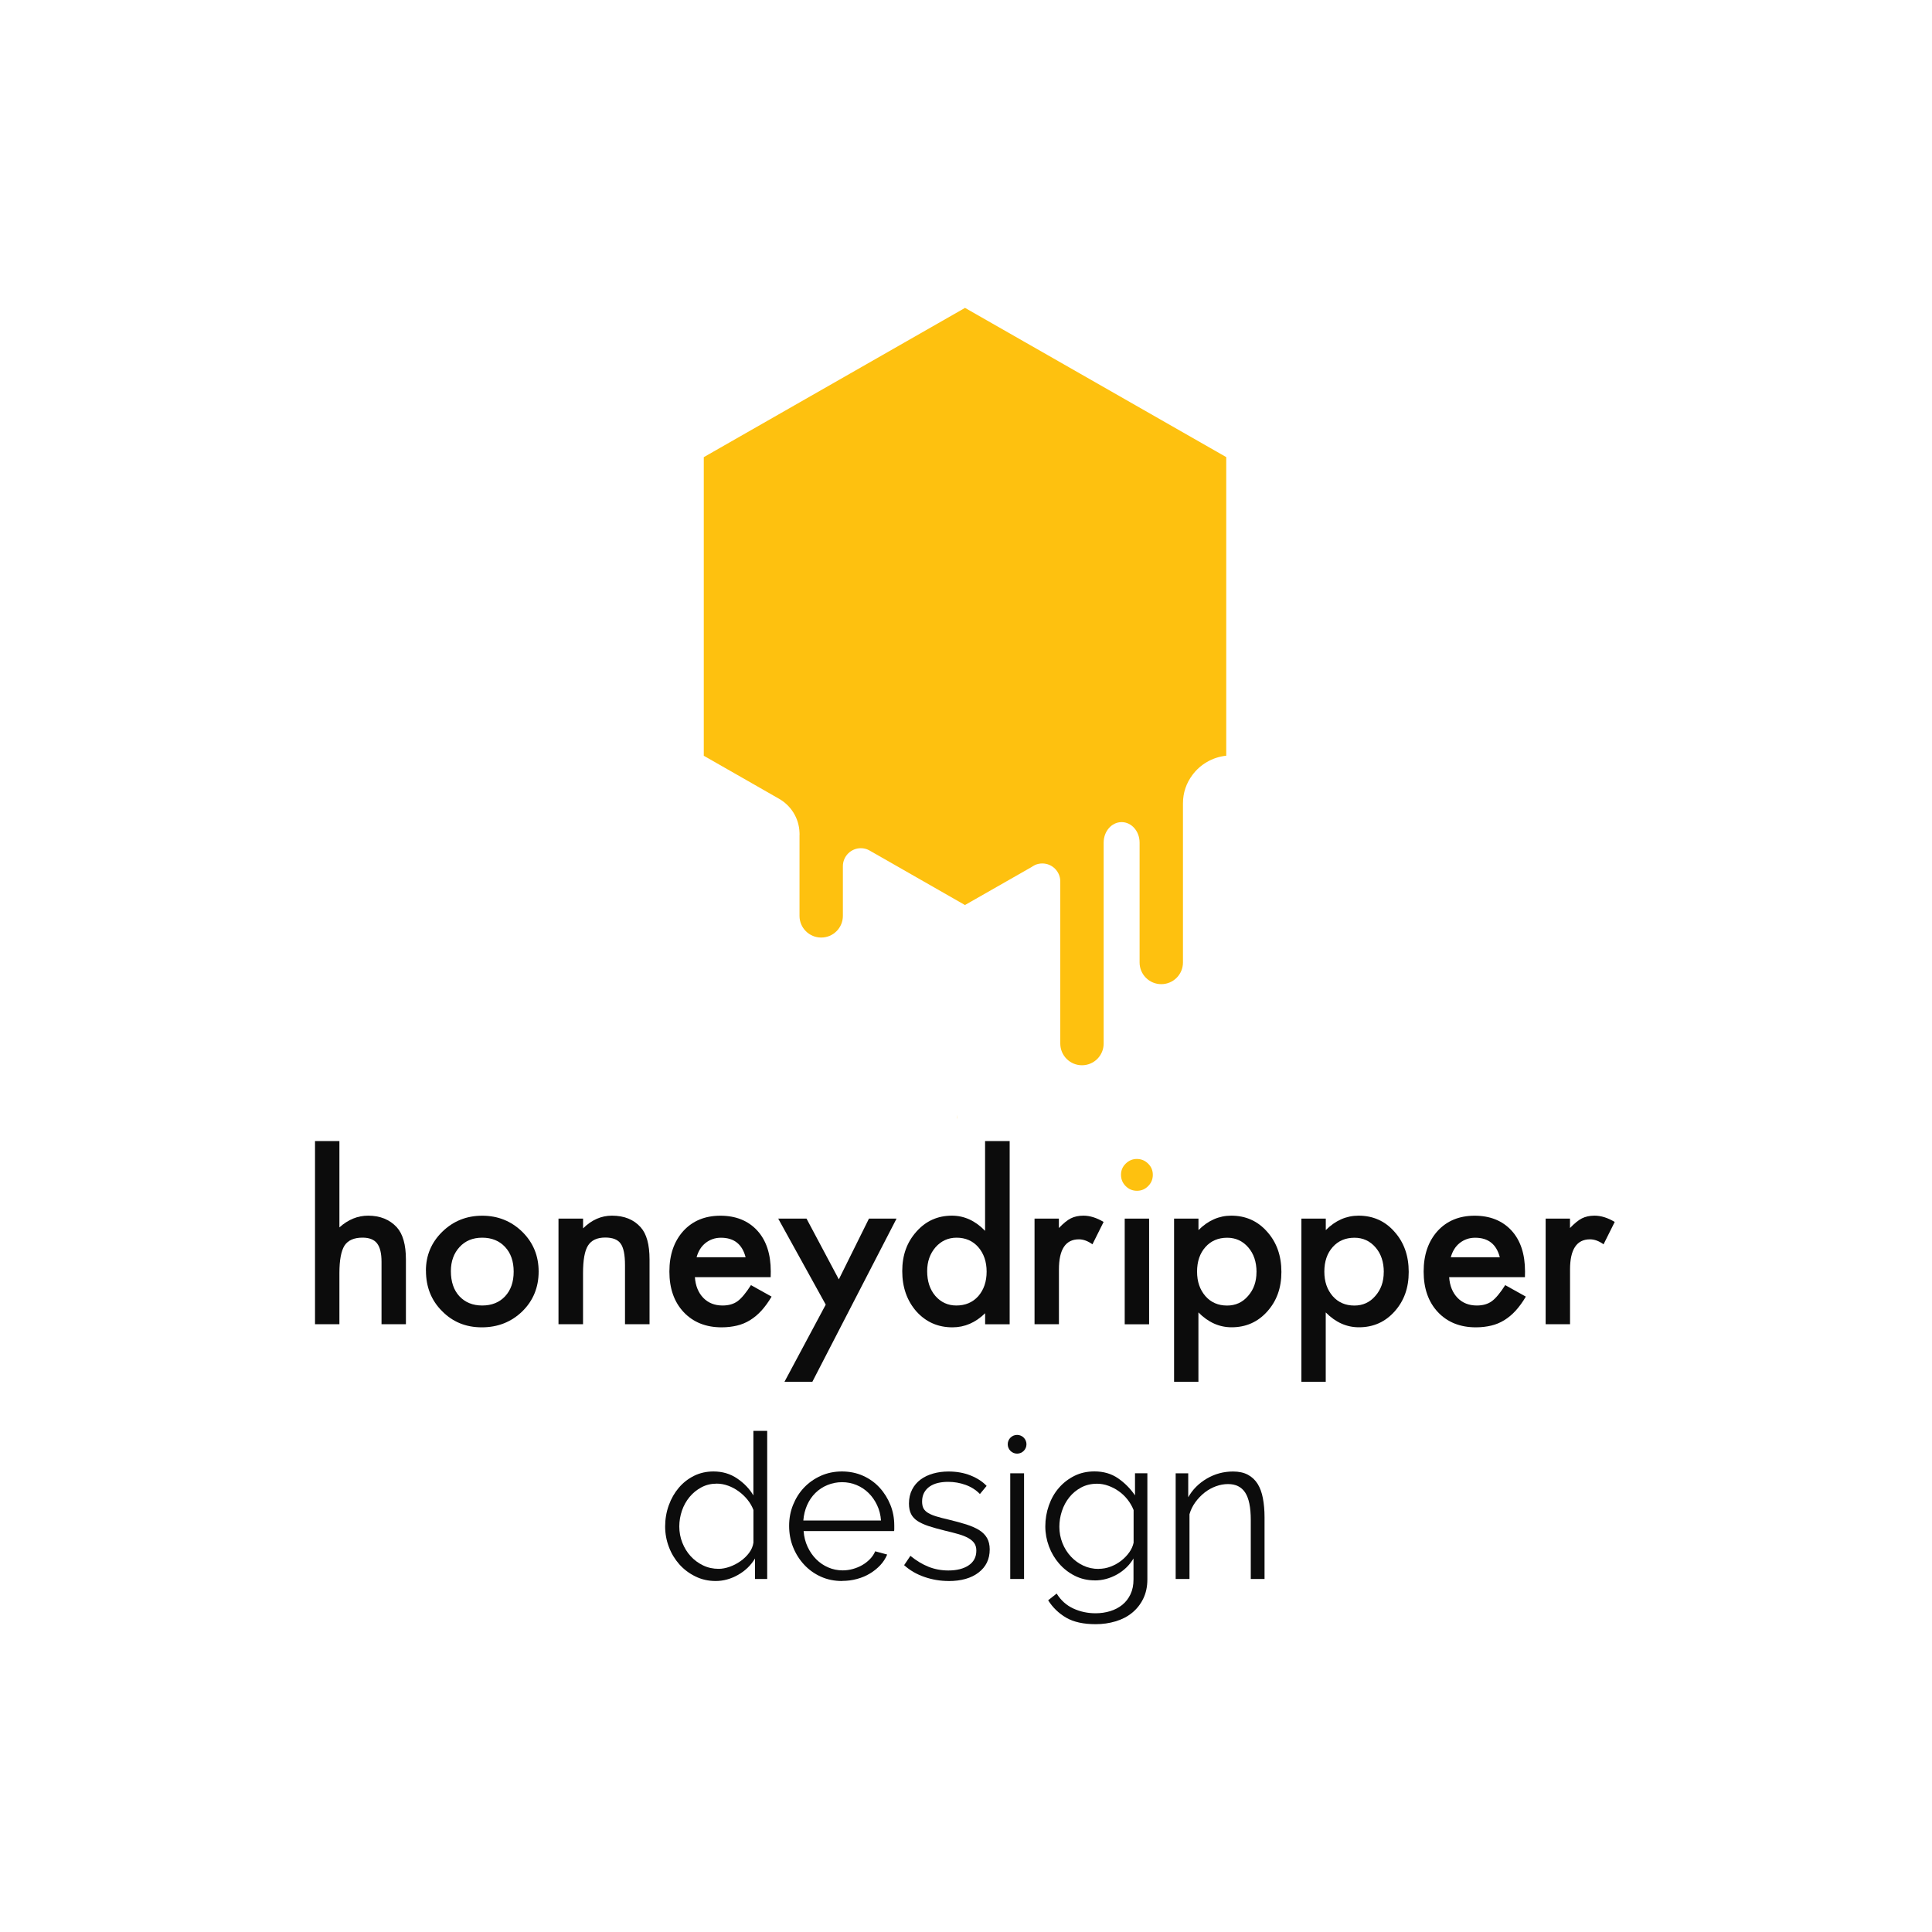 <?xml version="1.0" encoding="UTF-8"?>
<svg id="Ebene_11" data-name="Ebene 11" xmlns="http://www.w3.org/2000/svg" viewBox="0 0 400 400">
  <defs>
    <style>
      .cls-1 {
        fill: #0c0c0c;
      }

      .cls-1, .cls-2 {
        stroke-width: 0px;
      }

      .cls-2 {
        fill: #fec10f;
      }
    </style>
  </defs>
  <path class="cls-2" d="M209.04,155.81h0M221.35,141.15h-.03s0,0,0,0h.03Z"/>
  <path class="cls-2" d="M198.24,231.29c0,.16-.01.31-.03.47v-.92c.01.15.03.29.03.45Z"/>
  <g>
    <path class="cls-2" d="M199.74,63.73h.03s0,0,0,0l12.03,6.87,42.08,24.04v61.82c-2.88.31-5.4,1.81-7.01,4-1.23,1.63-1.95,3.65-1.95,5.83v32.98c0,2.48-2.01,4.49-4.49,4.49s-4.49-2.01-4.49-4.49v-24.82c0-2.35-1.67-4.24-3.72-4.24s-3.72,1.89-3.72,4.24v41.61c0,2.48-2.01,4.49-4.49,4.49s-4.49-2.01-4.49-4.49v-33.56c0-2.07-1.67-3.73-3.73-3.73-.52,0-1,.11-1.45.29-.04.01-.08.04-.13.07l-.49.28s-.07.04-.09.07l-13.6,7.76-.23.13h-.03l-15.53-8.88-3.93-2.24c-.13-.09-.27-.17-.4-.23-.51-.27-1.08-.41-1.68-.41-2.05,0-3.72,1.67-3.72,3.72v10.29c0,2.48-2.01,4.49-4.49,4.49s-4.49-2.01-4.49-4.49v-16.63c.01-.09.01-.2.01-.29s0-.2-.01-.29c-.09-3.08-1.85-5.75-4.41-7.13l-2.93-1.68-12.48-7.13v-61.82l54.08-30.9ZM221.55,141.16h.03s-.03-.01-.03-.01h0Z"/>
    <g>
      <path class="cls-2" d="M232.09,243.21c0-.88.32-1.65.97-2.29s1.42-.97,2.31-.97,1.69.32,2.34.97c.64.63.97,1.4.97,2.31s-.32,1.69-.97,2.34c-.63.64-1.4.97-2.31.97s-1.69-.32-2.34-.97-.97-1.43-.97-2.36Z"/>
      <path class="cls-1" d="M198.31,274.18h-.27s.09-.01.13-.01.09,0,.13.01Z"/>
      <path class="cls-1" d="M65.22,236.24h5.05v17.88c1.8-1.62,3.78-2.43,5.95-2.43,2.47,0,4.45.8,5.93,2.4,1.26,1.39,1.89,3.62,1.89,6.67v13.41h-5.05v-12.94c0-1.75-.31-3.02-.93-3.81-.62-.79-1.62-1.18-3-1.18-1.77,0-3.01.55-3.73,1.64-.7,1.11-1.06,3.01-1.06,5.71v10.58h-5.05v-37.94Z"/>
      <path class="cls-1" d="M88.18,263.08c0-3.16,1.13-5.85,3.39-8.06s5.02-3.32,8.27-3.32,6.03,1.12,8.31,3.35c2.25,2.23,3.37,4.97,3.37,8.22s-1.13,6.03-3.39,8.24c-2.28,2.2-5.07,3.3-8.38,3.3s-6.03-1.12-8.24-3.37c-2.22-2.22-3.32-5-3.32-8.36ZM93.35,263.17c0,2.19.58,3.92,1.75,5.19,1.2,1.29,2.78,1.93,4.74,1.93s3.56-.64,4.74-1.91,1.77-2.97,1.77-5.1-.59-3.83-1.77-5.1c-1.2-1.29-2.78-1.93-4.74-1.93s-3.5.64-4.69,1.93-1.8,2.95-1.8,4.99Z"/>
      <path class="cls-1" d="M115.64,252.3h5.08v2.02c1.77-1.75,3.76-2.63,5.97-2.63,2.55,0,4.53.8,5.95,2.4,1.23,1.36,1.84,3.59,1.84,6.67v13.41h-5.08v-12.22c0-2.16-.3-3.65-.9-4.47-.58-.84-1.65-1.26-3.19-1.26-1.68,0-2.87.55-3.57,1.66-.69,1.09-1.03,3-1.03,5.73v10.56h-5.08v-21.88Z"/>
      <path class="cls-1" d="M159.55,264.43h-15.68c.13,1.8.72,3.23,1.75,4.29,1.03,1.05,2.36,1.57,3.98,1.57,1.26,0,2.3-.3,3.12-.9.81-.6,1.73-1.71,2.76-3.32l4.27,2.38c-.66,1.12-1.36,2.08-2.09,2.89-.73.8-1.52,1.46-2.36,1.98-.84.52-1.74.9-2.72,1.13s-2.03.36-3.17.36c-3.26,0-5.88-1.05-7.86-3.14-1.98-2.11-2.96-4.91-2.96-8.4s.96-6.26,2.88-8.4c1.93-2.11,4.49-3.17,7.68-3.17s5.76,1.03,7.64,3.08c1.86,2.04,2.79,4.86,2.79,8.47l-.02,1.19ZM154.37,260.3c-.7-2.7-2.4-4.04-5.1-4.04-.61,0-1.19.09-1.73.28-.54.19-1.03.46-1.47.81-.44.35-.82.77-1.13,1.27s-.55,1.06-.72,1.68h10.15Z"/>
      <path class="cls-1" d="M170.96,270.11l-9.84-17.81h5.86l6.69,12.58,6.24-12.58h5.71l-17.43,33.78h-5.77l8.54-15.97Z"/>
      <path class="cls-1" d="M203.96,236.24h5.08v37.94h-5.08v-2.29c-1.99,1.95-4.25,2.92-6.76,2.92-3,0-5.48-1.09-7.46-3.28-1.96-2.23-2.94-5.02-2.94-8.36s.98-5.99,2.94-8.18c1.95-2.2,4.39-3.3,7.34-3.3,2.56,0,4.85,1.05,6.87,3.14v-18.6ZM191.96,263.17c0,2.1.56,3.8,1.68,5.12,1.15,1.33,2.61,2,4.36,2,1.87,0,3.38-.64,4.54-1.93,1.15-1.33,1.73-3.02,1.73-5.08s-.58-3.74-1.73-5.08c-1.15-1.3-2.65-1.95-4.49-1.95-1.74,0-3.19.66-4.36,1.98-1.15,1.33-1.73,2.98-1.73,4.94Z"/>
      <path class="cls-1" d="M214.18,252.3h5.05v1.95c.93-.97,1.75-1.64,2.47-2,.73-.37,1.6-.56,2.61-.56,1.33,0,2.73.43,4.18,1.3l-2.31,4.63c-.96-.69-1.89-1.03-2.81-1.03-2.75,0-4.13,2.08-4.13,6.24v11.34h-5.05v-21.88Z"/>
      <path class="cls-1" d="M237.91,252.3v21.88h-5.05v-21.88h5.05Z"/>
      <path class="cls-1" d="M248.13,286.08h-5.05v-33.78h5.05v2.38c1.99-1.99,4.25-2.99,6.78-2.99,3.01,0,5.49,1.11,7.43,3.32,1.98,2.2,2.96,4.98,2.96,8.33s-.98,6.01-2.94,8.2c-1.95,2.17-4.4,3.26-7.37,3.26-2.56,0-4.85-1.03-6.87-3.08v14.35ZM260.15,263.38c0-2.1-.57-3.8-1.71-5.12-1.15-1.33-2.61-2-4.36-2-1.86,0-3.36.64-4.51,1.93s-1.73,2.98-1.73,5.08.58,3.74,1.73,5.08c1.14,1.3,2.64,1.95,4.49,1.95,1.75,0,3.2-.66,4.33-1.98,1.17-1.32,1.75-2.96,1.75-4.94Z"/>
      <path class="cls-1" d="M274.49,286.08h-5.05v-33.78h5.05v2.38c1.99-1.99,4.25-2.99,6.78-2.99,3.01,0,5.49,1.11,7.43,3.32,1.98,2.2,2.96,4.98,2.96,8.33s-.98,6.01-2.94,8.2c-1.95,2.17-4.4,3.26-7.37,3.26-2.56,0-4.85-1.03-6.87-3.08v14.35ZM286.5,263.38c0-2.1-.57-3.8-1.71-5.12-1.15-1.33-2.61-2-4.36-2-1.86,0-3.36.64-4.51,1.93s-1.73,2.98-1.73,5.08.58,3.74,1.73,5.08c1.14,1.3,2.64,1.95,4.49,1.95,1.75,0,3.2-.66,4.33-1.98,1.17-1.32,1.75-2.96,1.75-4.94Z"/>
      <path class="cls-1" d="M315.71,264.43h-15.68c.13,1.8.72,3.23,1.75,4.29,1.03,1.05,2.36,1.57,3.98,1.57,1.26,0,2.3-.3,3.12-.9.81-.6,1.73-1.71,2.76-3.32l4.27,2.38c-.66,1.12-1.36,2.08-2.09,2.89-.73.8-1.52,1.46-2.36,1.98-.84.52-1.74.9-2.72,1.13s-2.03.36-3.17.36c-3.26,0-5.88-1.05-7.86-3.14-1.98-2.11-2.96-4.91-2.96-8.4s.96-6.26,2.88-8.4c1.93-2.11,4.49-3.17,7.68-3.17s5.76,1.03,7.64,3.08c1.86,2.04,2.79,4.86,2.79,8.47l-.02,1.19ZM310.52,260.3c-.7-2.7-2.4-4.04-5.1-4.04-.61,0-1.19.09-1.73.28-.54.19-1.03.46-1.47.81-.44.35-.82.77-1.13,1.27s-.55,1.06-.72,1.68h10.15Z"/>
      <path class="cls-1" d="M320,252.3h5.05v1.95c.93-.97,1.75-1.64,2.47-2,.73-.37,1.6-.56,2.61-.56,1.33,0,2.73.43,4.18,1.3l-2.31,4.63c-.96-.69-1.89-1.03-2.81-1.03-2.75,0-4.13,2.08-4.13,6.24v11.34h-5.05v-21.88Z"/>
      <path class="cls-1" d="M156.32,326.91v-4.24c-.87,1.43-2.04,2.56-3.53,3.4s-3.02,1.26-4.62,1.26c-1.51,0-2.91-.31-4.2-.95-1.29-.63-2.39-1.46-3.32-2.5-.92-1.04-1.65-2.23-2.16-3.59-.52-1.36-.78-2.78-.78-4.26s.25-3,.76-4.39c.5-1.39,1.2-2.6,2.08-3.63.88-1.04,1.93-1.85,3.15-2.46,1.22-.6,2.55-.9,4.01-.9,1.85,0,3.49.48,4.91,1.45,1.43.97,2.55,2.13,3.36,3.51v-13.36h2.86v30.66M148.8,324.81c.7,0,1.45-.14,2.25-.42.8-.28,1.55-.67,2.25-1.16s1.29-1.06,1.79-1.72c.49-.66.79-1.36.9-2.12v-6.76c-.28-.76-.69-1.46-1.22-2.12-.53-.66-1.14-1.24-1.83-1.74-.69-.5-1.42-.9-2.21-1.18-.78-.28-1.55-.42-2.31-.42-1.18,0-2.24.25-3.19.76-.95.5-1.77,1.17-2.46,2-.69.83-1.21,1.77-1.58,2.83-.36,1.06-.55,2.16-.55,3.28,0,1.18.21,2.3.63,3.36s.99,1.99,1.72,2.79c.73.8,1.59,1.43,2.58,1.91.99.48,2.06.71,3.21.71Z"/>
      <path class="cls-1" d="M174.34,327.33c-1.6,0-3.06-.3-4.39-.9-1.33-.6-2.49-1.43-3.46-2.48-.98-1.05-1.74-2.26-2.29-3.63s-.82-2.84-.82-4.41.27-2.99.82-4.35,1.3-2.55,2.27-3.57c.97-1.02,2.12-1.83,3.47-2.44,1.34-.6,2.8-.9,4.37-.9s3.06.3,4.39.9c1.33.6,2.47,1.42,3.42,2.46.95,1.04,1.69,2.23,2.23,3.57s.8,2.77.8,4.28v.67c0,.22-.01.38-.04.46h-18.73c.08,1.18.36,2.26.82,3.25.46.99,1.06,1.86,1.78,2.58.73.73,1.56,1.3,2.5,1.7.94.41,1.94.61,3,.61.7,0,1.4-.1,2.1-.29.7-.2,1.34-.46,1.93-.8.59-.34,1.12-.75,1.6-1.24.48-.49.84-1.03,1.09-1.62l2.48.67c-.34.81-.81,1.55-1.43,2.21-.62.66-1.33,1.23-2.14,1.72-.81.49-1.71.87-2.69,1.13-.98.27-2,.4-3.07.4ZM182.4,314.81c-.08-1.18-.36-2.25-.82-3.21-.46-.97-1.05-1.8-1.76-2.5s-1.54-1.25-2.48-1.64c-.94-.39-1.94-.59-3-.59s-2.07.2-3.02.59c-.95.39-1.79.94-2.5,1.64s-1.29,1.54-1.72,2.52c-.43.98-.69,2.04-.78,3.19h16.09Z"/>
      <path class="cls-1" d="M196.39,327.33c-1.71,0-3.37-.28-5-.84s-3.02-1.37-4.2-2.44l1.3-1.93c1.23,1.01,2.49,1.76,3.76,2.27,1.27.5,2.64.76,4.09.76,1.76,0,3.17-.36,4.22-1.07s1.58-1.73,1.58-3.04c0-.62-.14-1.13-.42-1.53-.28-.41-.69-.76-1.24-1.07-.55-.31-1.23-.58-2.06-.82-.83-.24-1.79-.48-2.88-.74-1.26-.31-2.35-.62-3.28-.92-.92-.31-1.69-.66-2.29-1.05-.6-.39-1.05-.88-1.34-1.45-.29-.57-.44-1.29-.44-2.16,0-1.09.22-2.06.65-2.9.43-.84,1.02-1.53,1.76-2.08.74-.55,1.61-.96,2.6-1.24.99-.28,2.05-.42,3.17-.42,1.68,0,3.21.27,4.58.82,1.37.55,2.48,1.27,3.32,2.16l-1.39,1.68c-.81-.84-1.8-1.47-2.96-1.89s-2.37-.63-3.63-.63c-.76,0-1.46.08-2.1.23-.64.15-1.21.4-1.7.73-.49.34-.88.76-1.16,1.28-.28.52-.42,1.13-.42,1.83,0,.59.1,1.06.29,1.43.2.36.52.68.97.95.45.27,1.01.5,1.7.71.69.21,1.52.43,2.5.65,1.4.34,2.63.67,3.7,1.01,1.06.34,1.95.73,2.67,1.18.71.45,1.25.99,1.62,1.64.36.64.55,1.43.55,2.35,0,2.02-.77,3.61-2.31,4.79s-3.61,1.76-6.22,1.76Z"/>
      <path class="cls-1" d="M209.16,326.91v-21.88h2.86v21.88h-2.86Z"/>
      <path class="cls-1" d="M226.67,327.2c-1.51,0-2.89-.32-4.14-.95-1.25-.63-2.32-1.46-3.23-2.5-.91-1.04-1.62-2.23-2.12-3.57-.5-1.34-.76-2.73-.76-4.16,0-1.51.25-2.96.74-4.35.49-1.39,1.18-2.6,2.08-3.63.9-1.04,1.97-1.86,3.21-2.48,1.25-.62,2.62-.92,4.14-.92,1.88,0,3.5.47,4.87,1.41,1.37.94,2.55,2.12,3.53,3.55v-4.58h2.56v21.97c0,1.51-.29,2.85-.86,4.01-.57,1.16-1.34,2.13-2.31,2.92s-2.1,1.37-3.4,1.76c-1.3.39-2.68.59-4.14.59-2.52,0-4.55-.45-6.09-1.34-1.54-.9-2.79-2.1-3.74-3.61l1.76-1.39c.87,1.4,2.02,2.43,3.44,3.09,1.43.66,2.97.99,4.62.99,1.06,0,2.07-.15,3.02-.44.95-.29,1.79-.73,2.5-1.3.71-.57,1.28-1.3,1.7-2.18s.63-1.91.63-3.09v-4.33c-.84,1.4-1.99,2.51-3.44,3.32-1.46.81-2.98,1.22-4.58,1.22ZM227.47,324.81c.84,0,1.67-.15,2.48-.46.81-.31,1.55-.72,2.21-1.24.66-.52,1.21-1.1,1.66-1.74.45-.64.74-1.3.88-1.97v-6.76c-.31-.78-.73-1.51-1.26-2.18-.53-.67-1.13-1.25-1.81-1.72-.67-.48-1.39-.85-2.16-1.13-.77-.28-1.55-.42-2.33-.42-1.23,0-2.33.26-3.3.78-.97.52-1.79,1.2-2.46,2.04s-1.18,1.79-1.53,2.86c-.35,1.06-.52,2.14-.52,3.23,0,1.18.21,2.3.63,3.36s1,1.99,1.74,2.79c.74.8,1.6,1.43,2.58,1.89.98.46,2.04.69,3.19.69Z"/>
      <path class="cls-1" d="M261.82,326.91h-2.86v-12.22c0-2.6-.39-4.49-1.16-5.67-.77-1.18-1.95-1.76-3.55-1.76-.84,0-1.68.15-2.52.46-.84.31-1.62.74-2.33,1.3-.71.56-1.35,1.22-1.91,1.99-.56.77-.97,1.6-1.22,2.5v13.4h-2.86v-21.88h2.6v4.96c.9-1.6,2.18-2.88,3.84-3.86,1.67-.98,3.48-1.47,5.44-1.47,1.2,0,2.23.22,3.07.67.84.45,1.51,1.08,2.02,1.89.5.81.87,1.81,1.09,2.98.22,1.18.34,2.48.34,3.91v12.81Z"/>
      <circle class="cls-1" cx="210.58" cy="299.02" r="1.94"/>
    </g>
  </g>
</svg>
